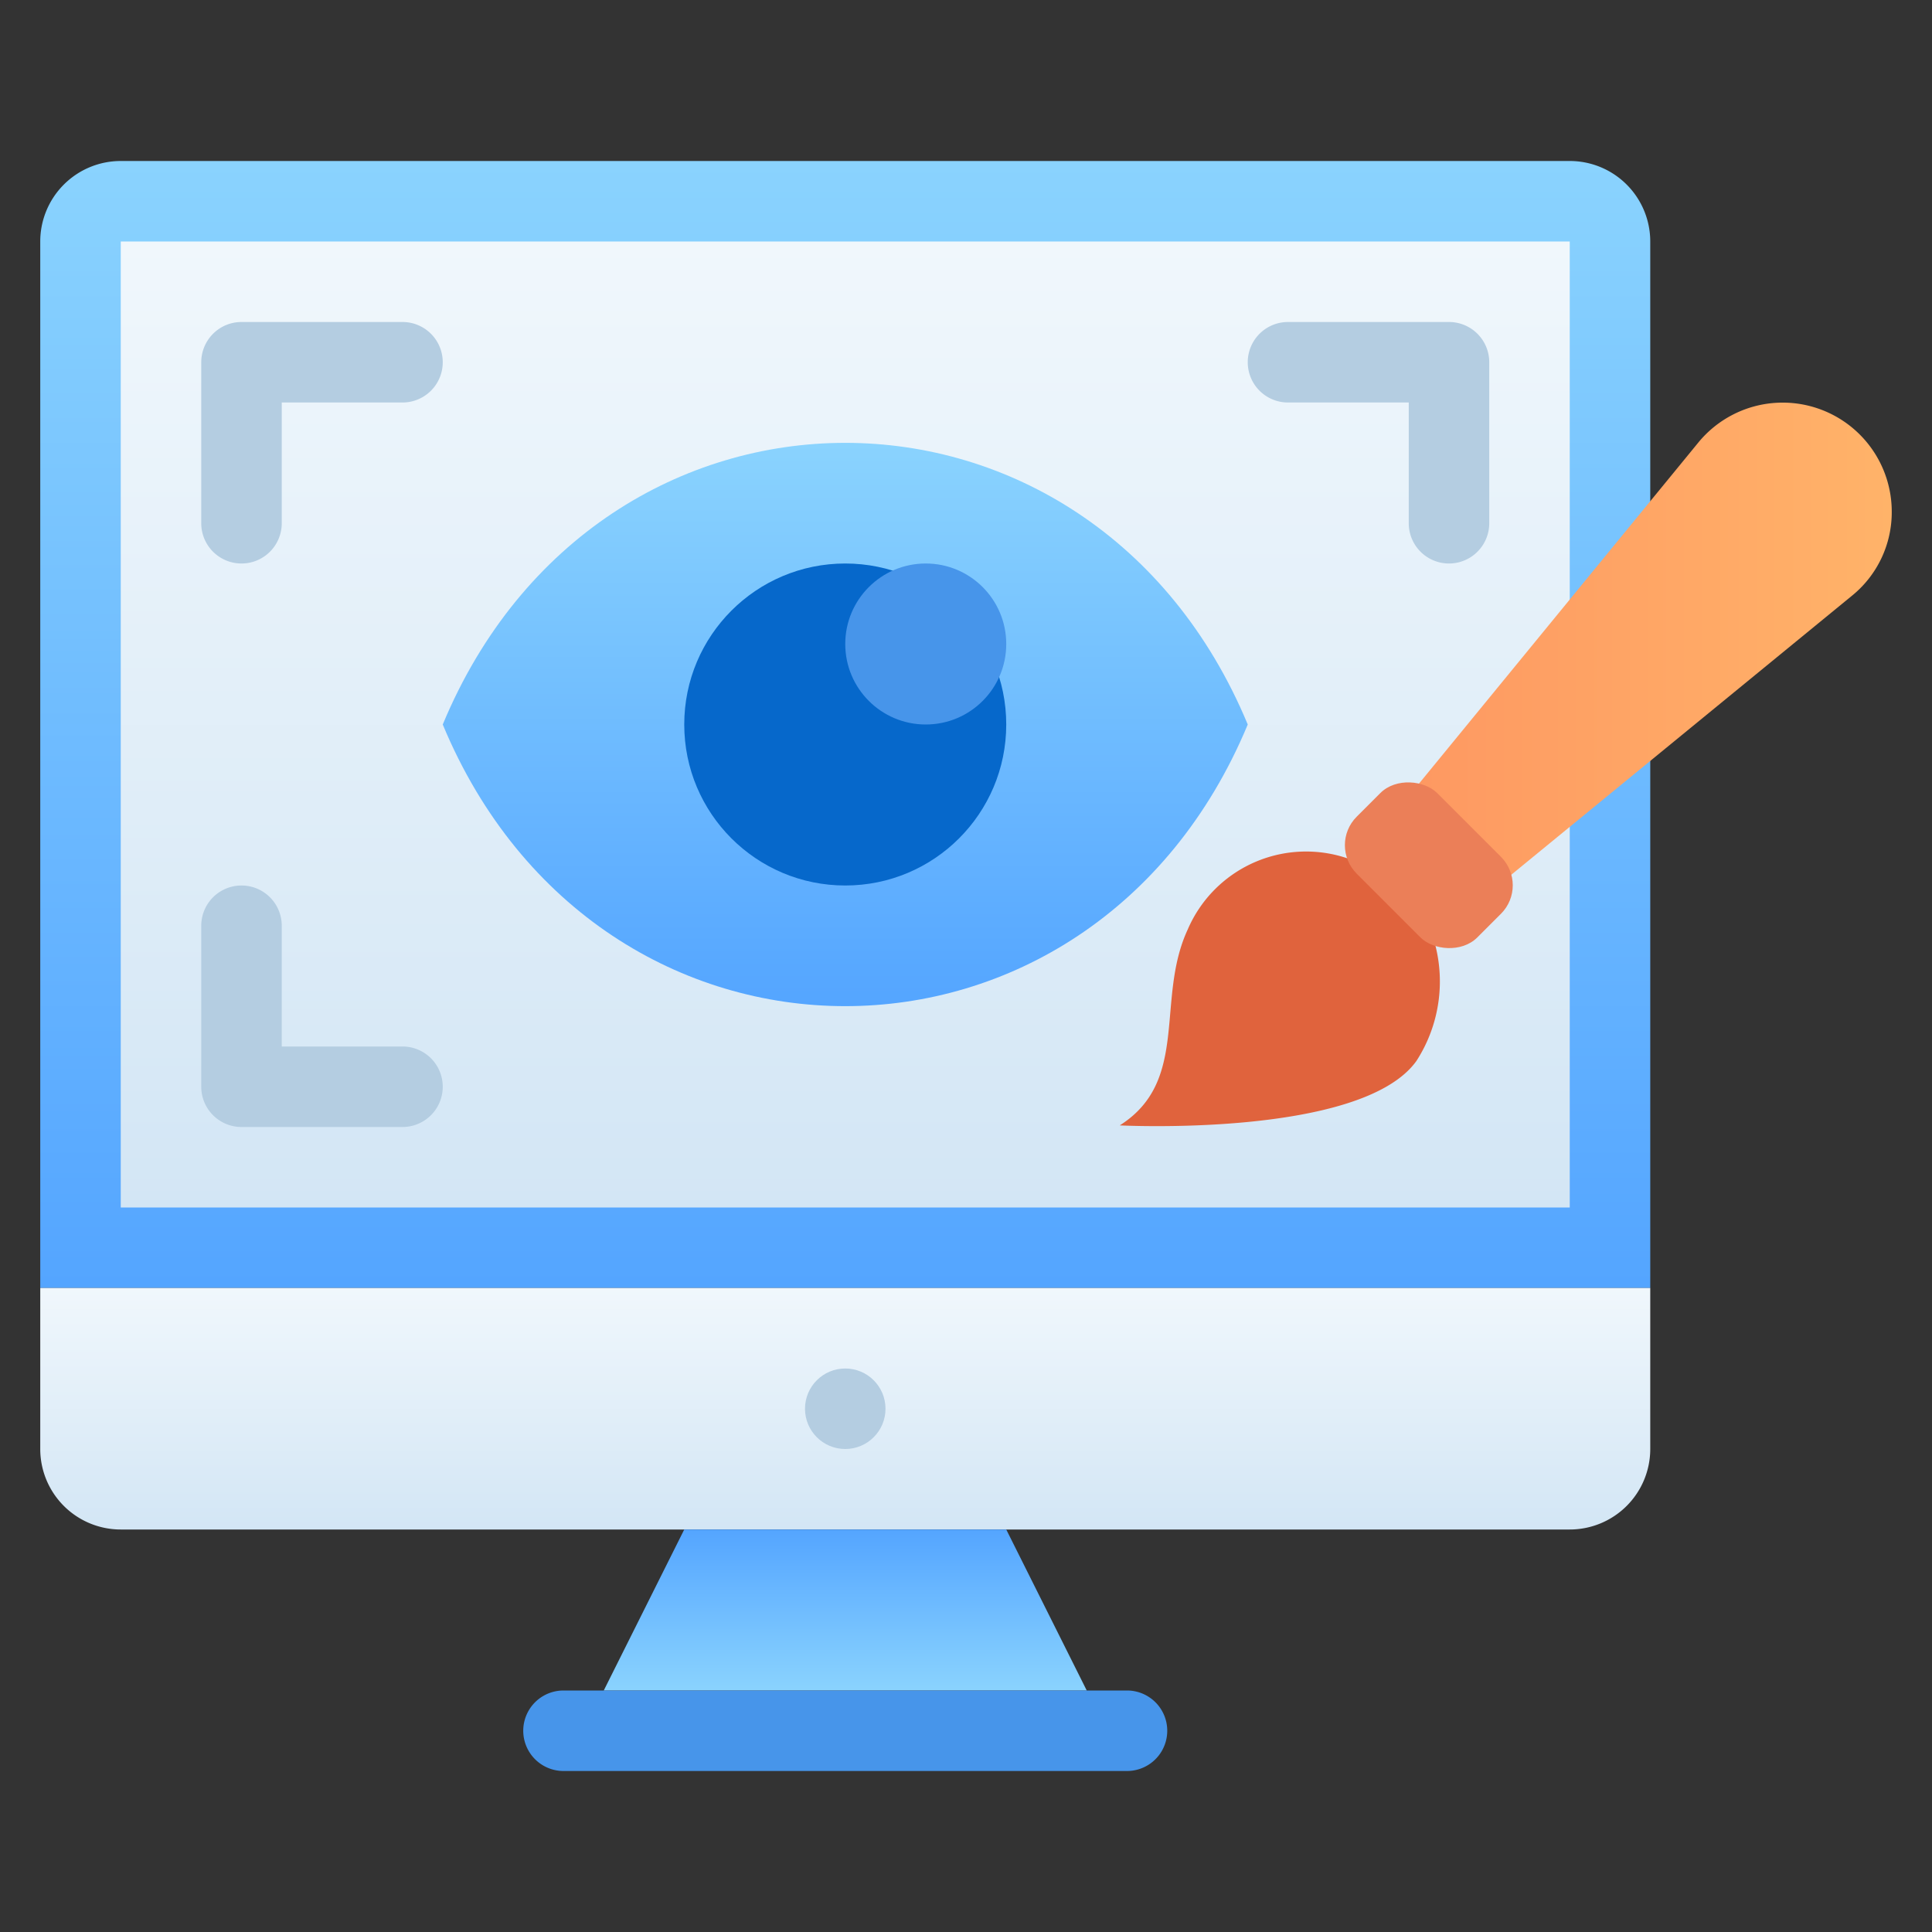 <svg xmlns="http://www.w3.org/2000/svg" xmlns:xlink="http://www.w3.org/1999/xlink" viewBox="0 0 48 48"><rect x="0" y="0" width="48" height="48" fill="#333333" stroke="none"/><defs><linearGradient id="b" x1="21" x2="21" y1="32" y2="4" gradientUnits="userSpaceOnUse"><stop offset="0" stop-color="#54a5ff"/><stop offset="1" stop-color="#8ad3fe"/></linearGradient><linearGradient id="a" x1="21" x2="21" y1="30" y2="6" gradientUnits="userSpaceOnUse"><stop offset="0" stop-color="#d3e6f5"/><stop offset="1" stop-color="#f0f7fc"/></linearGradient><linearGradient id="c" x1="34" x2="47" y1="16.5" y2="16.5" gradientUnits="userSpaceOnUse"><stop offset="0" stop-color="#fe9661"/><stop offset="1" stop-color="#ffb369"/></linearGradient><linearGradient id="d" y1="38" y2="32" xlink:href="#a"/><linearGradient id="e" y1="38" y2="42" xlink:href="#b"/><linearGradient id="f" y1="25" y2="11" xlink:href="#b"/></defs><path fill="url(#b)" d="M3,4H39a2,2,0,0,1,2,2V32a0,0,0,0,1,0,0H1a0,0,0,0,1,0,0V6A2,2,0,0,1,3,4Z"/><rect width="36" height="24" x="3" y="6" fill="url(#a)"/><path fill="#e0633d" d="M33.6,21.37a3.2,3.2,0,0,0-4.09,1.72c-.81,1.74.06,3.76-1.69,4.87,0,0,6,.31,7.37-1.6A3.64,3.64,0,0,0,35.5,23Z"/><path fill="url(#c)" d="M47,12.71a2.67,2.67,0,0,1-1,2.1L36,23l-2-2,8.19-10A2.71,2.71,0,0,1,47,12.71Z"/><path fill="url(#d)" d="M1,32H41a0,0,0,0,1,0,0v4a2,2,0,0,1-2,2H3a2,2,0,0,1-2-2V32A0,0,0,0,1,1,32Z"/><polygon fill="url(#e)" points="27 42 15 42 17 38 25 38 27 42"/><path fill="#4795ea" d="M28,44H14a1,1,0,0,1,0-2H28a1,1,0,0,1,0,2Z"/><circle cx="21" cy="35" r="1" fill="#b4cde1"/><rect width="2.83" height="4.24" x="34.09" y="19.38" fill="#eb7f58" rx="1" transform="rotate(-45 35.498 21.506)"/><path fill="url(#f)" d="M31,18c-3.88,9.33-16.12,9.33-20,0C14.88,8.67,27.12,8.67,31,18Z"/><circle cx="21" cy="18" r="4" fill="#0668cb"/><circle cx="23" cy="16" r="2" fill="#4795ea"/><path fill="#b4cde1" d="M10 8H6A1 1 0 005 9v4a1 1 0 002 0V10h3a1 1 0 000-2zM10 28H6a1 1 0 01-1-1V23a1 1 0 012 0v3h3a1 1 0 010 2zM32 8h4a1 1 0 011 1v4a1 1 0 01-2 0V10H32a1 1 0 010-2z"/></svg>